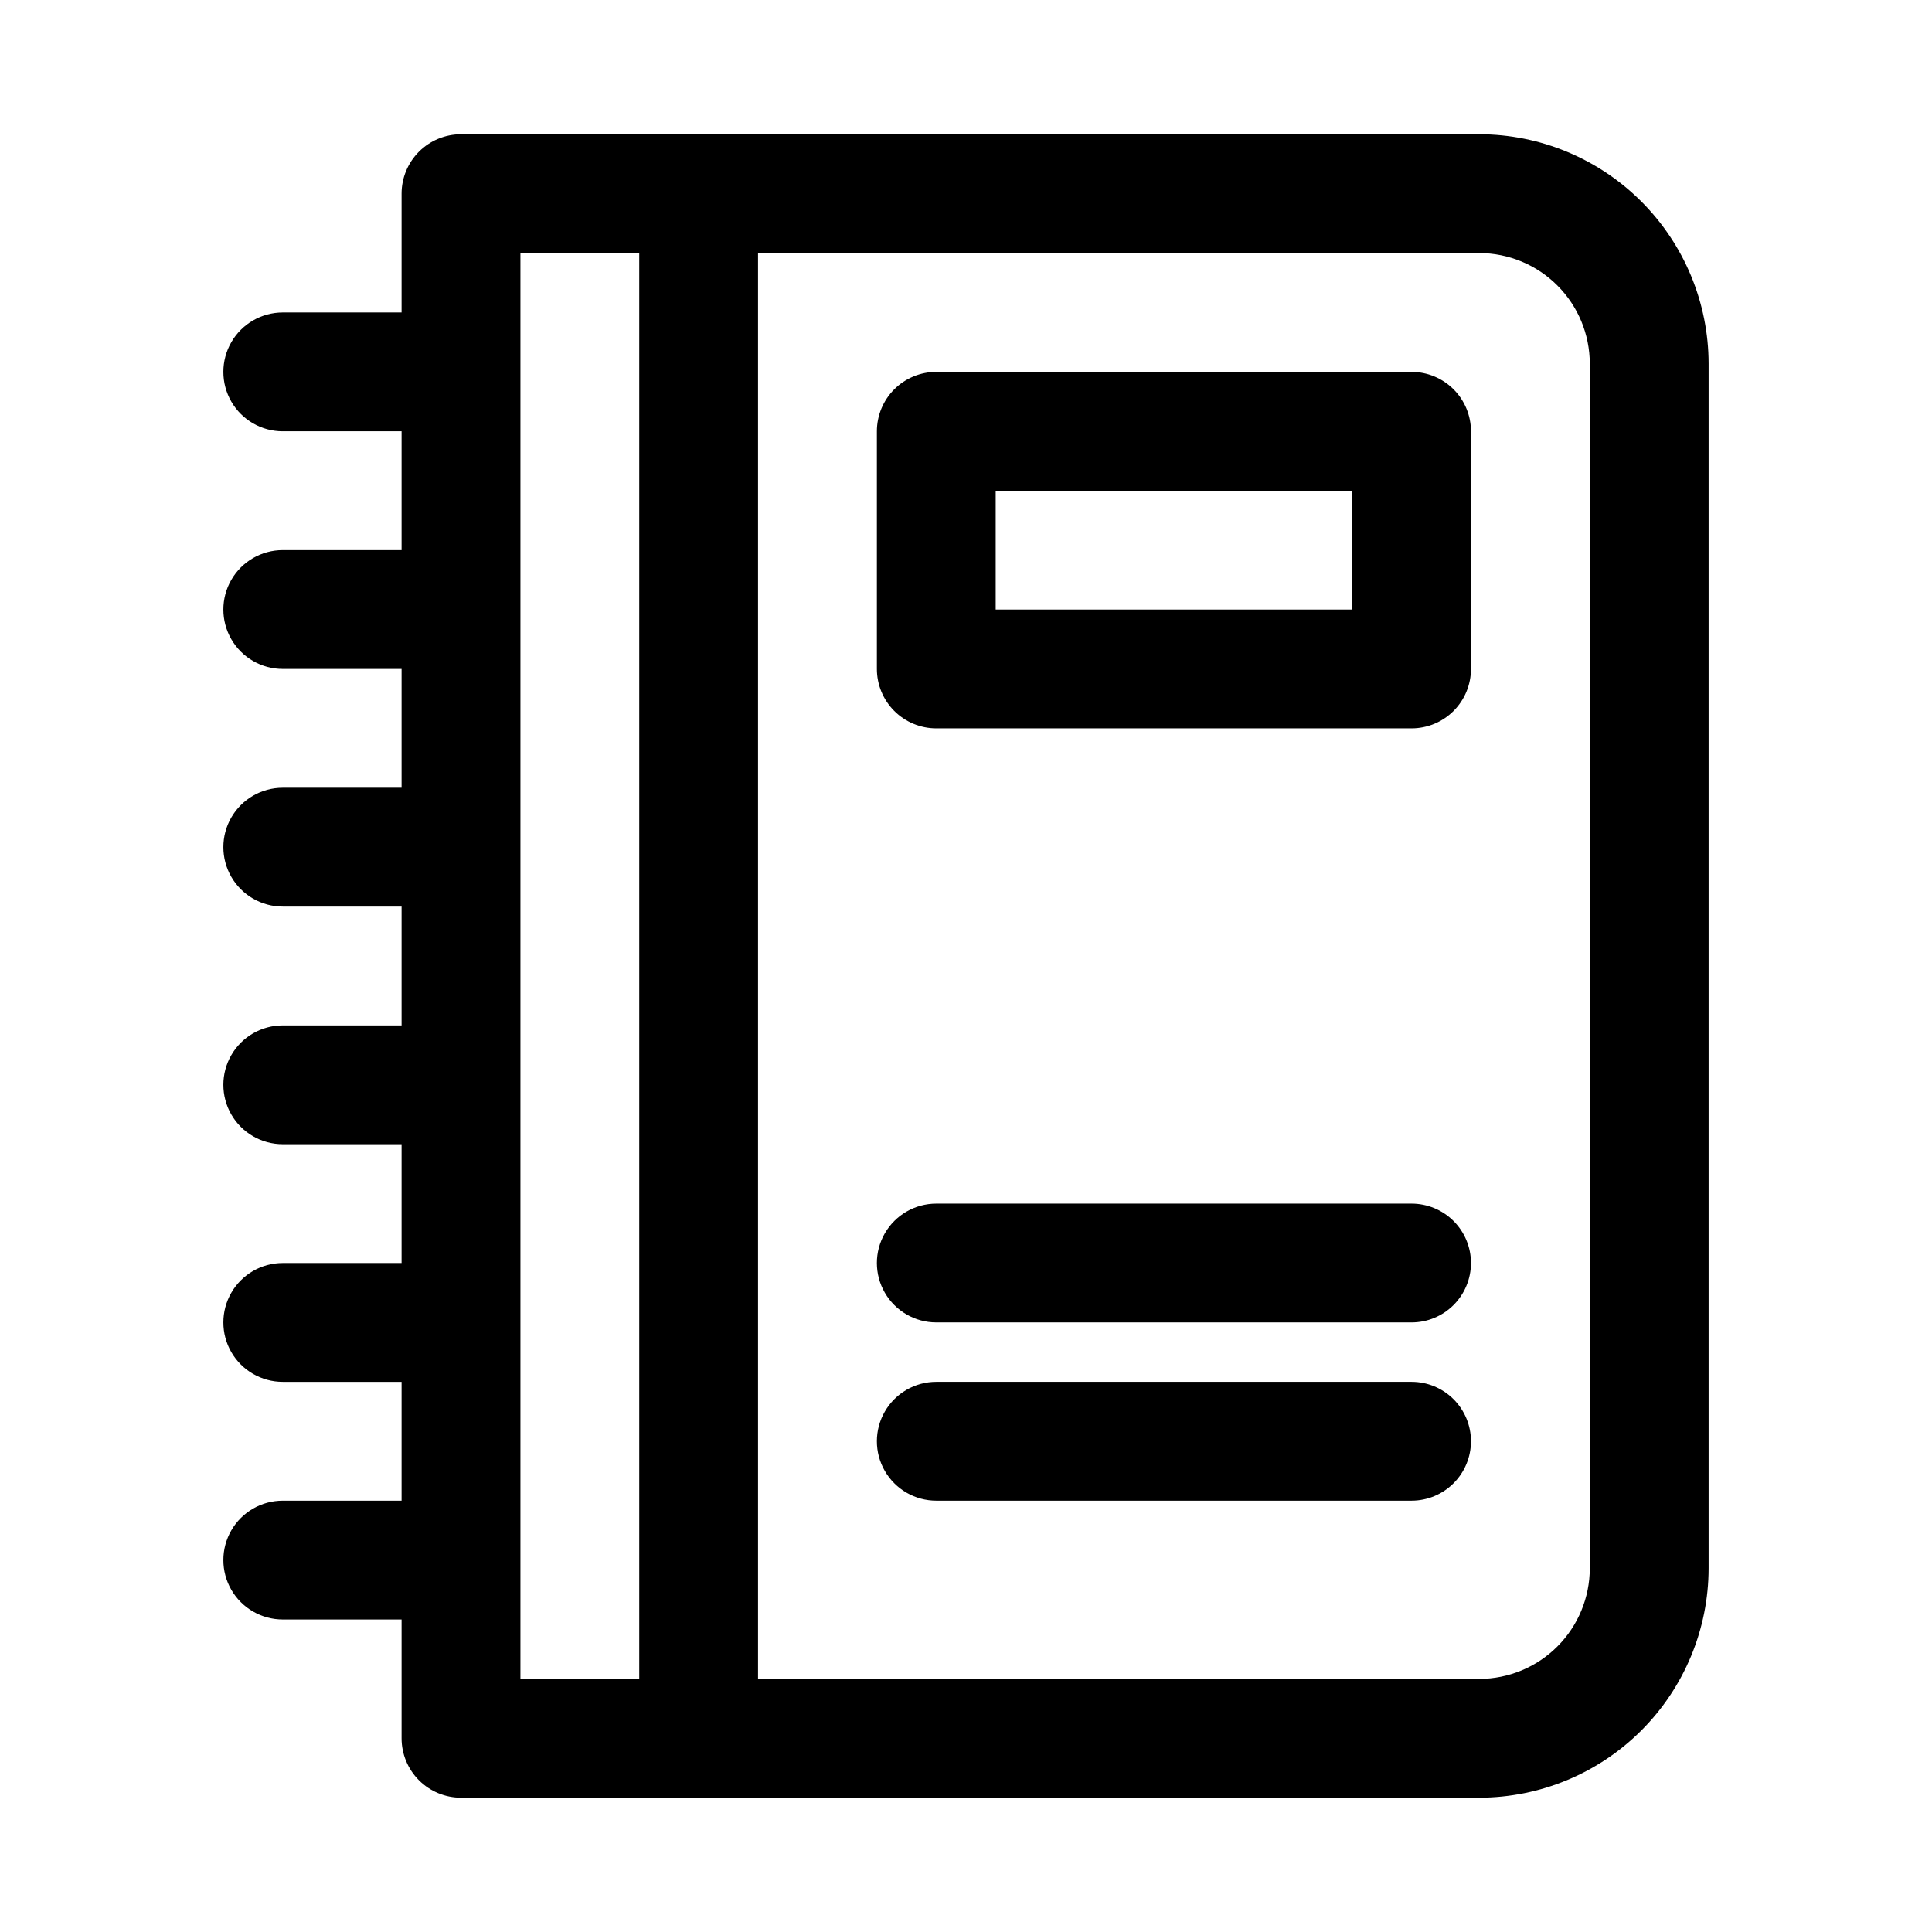 <?xml version="1.0" encoding="UTF-8"?>
<!-- Uploaded to: SVG Repo, www.svgrepo.com, Generator: SVG Repo Mixer Tools -->
<svg fill="#000000" width="800px" height="800px" version="1.1" viewBox="144 144 512 512" xmlns="http://www.w3.org/2000/svg">
 <path d="m536.01 179.58h-269.84c-4.176 0-8.184 1.66-11.133 4.609-2.953 2.953-4.613 6.957-4.613 11.133v31.488h-31.488c-5.625 0-10.82 3.004-13.633 7.875s-2.812 10.871 0 15.742c2.812 4.871 8.008 7.871 13.633 7.871h31.488v31.488h-31.488c-5.625 0-10.82 3-13.633 7.875-2.812 4.871-2.812 10.871 0 15.742s8.008 7.871 13.633 7.871h31.488v31.488h-31.488c-5.625 0-10.82 3-13.633 7.871-2.812 4.871-2.812 10.875 0 15.746 2.812 4.871 8.008 7.871 13.633 7.871h31.488v31.488h-31.488c-5.625 0-10.82 3-13.633 7.871-2.812 4.871-2.812 10.875 0 15.746s8.008 7.871 13.633 7.871h31.488v31.488h-31.488c-5.625 0-10.82 3-13.633 7.871s-2.812 10.875 0 15.746c2.812 4.871 8.008 7.871 13.633 7.871h31.488v31.488h-31.488c-5.625 0-10.82 3-13.633 7.871s-2.812 10.875 0 15.746 8.008 7.871 13.633 7.871h31.488v31.488c0 4.176 1.66 8.18 4.613 11.133 2.949 2.953 6.957 4.609 11.133 4.609h269.84c16.117-0.016 31.566-6.426 42.965-17.82 11.395-11.398 17.805-26.848 17.824-42.965v-319.26c-0.02-16.117-6.43-31.57-17.824-42.965-11.398-11.398-26.848-17.809-42.965-17.824zm-254.09 31.488h31.488v377.86h-31.488zm283.39 348.56c-0.012 7.766-3.098 15.215-8.594 20.707-5.492 5.492-12.938 8.582-20.707 8.59h-191.12v-377.86h191.12c7.769 0.008 15.215 3.098 20.707 8.59 5.496 5.492 8.582 12.941 8.594 20.711zm-47.234-317.07h-125.95c-4.176 0-8.18 1.656-11.133 4.609-2.949 2.953-4.609 6.957-4.609 11.133v62.977c0 4.176 1.66 8.18 4.609 11.133 2.953 2.953 6.957 4.613 11.133 4.613h125.95c4.176 0 8.18-1.66 11.133-4.613 2.953-2.953 4.613-6.957 4.613-11.133v-62.977c0-4.176-1.66-8.18-4.613-11.133-2.953-2.953-6.957-4.609-11.133-4.609zm-15.742 62.977h-94.465v-31.488h94.465zm31.488 173.18c0 4.176-1.66 8.18-4.613 11.133-2.953 2.953-6.957 4.609-11.133 4.609h-125.95c-5.625 0-10.82-3-13.633-7.871s-2.812-10.871 0-15.742 8.008-7.871 13.633-7.871h125.95c4.176 0 8.18 1.656 11.133 4.609 2.953 2.953 4.613 6.957 4.613 11.133zm0 47.23c0 4.176-1.66 8.184-4.613 11.133-2.953 2.953-6.957 4.613-11.133 4.613h-125.95c-5.625 0-10.82-3-13.633-7.871-2.812-4.871-2.812-10.875 0-15.746s8.008-7.871 13.633-7.871h125.95c4.176 0 8.18 1.66 11.133 4.609 2.953 2.953 4.613 6.957 4.613 11.133z"/>
</svg>
